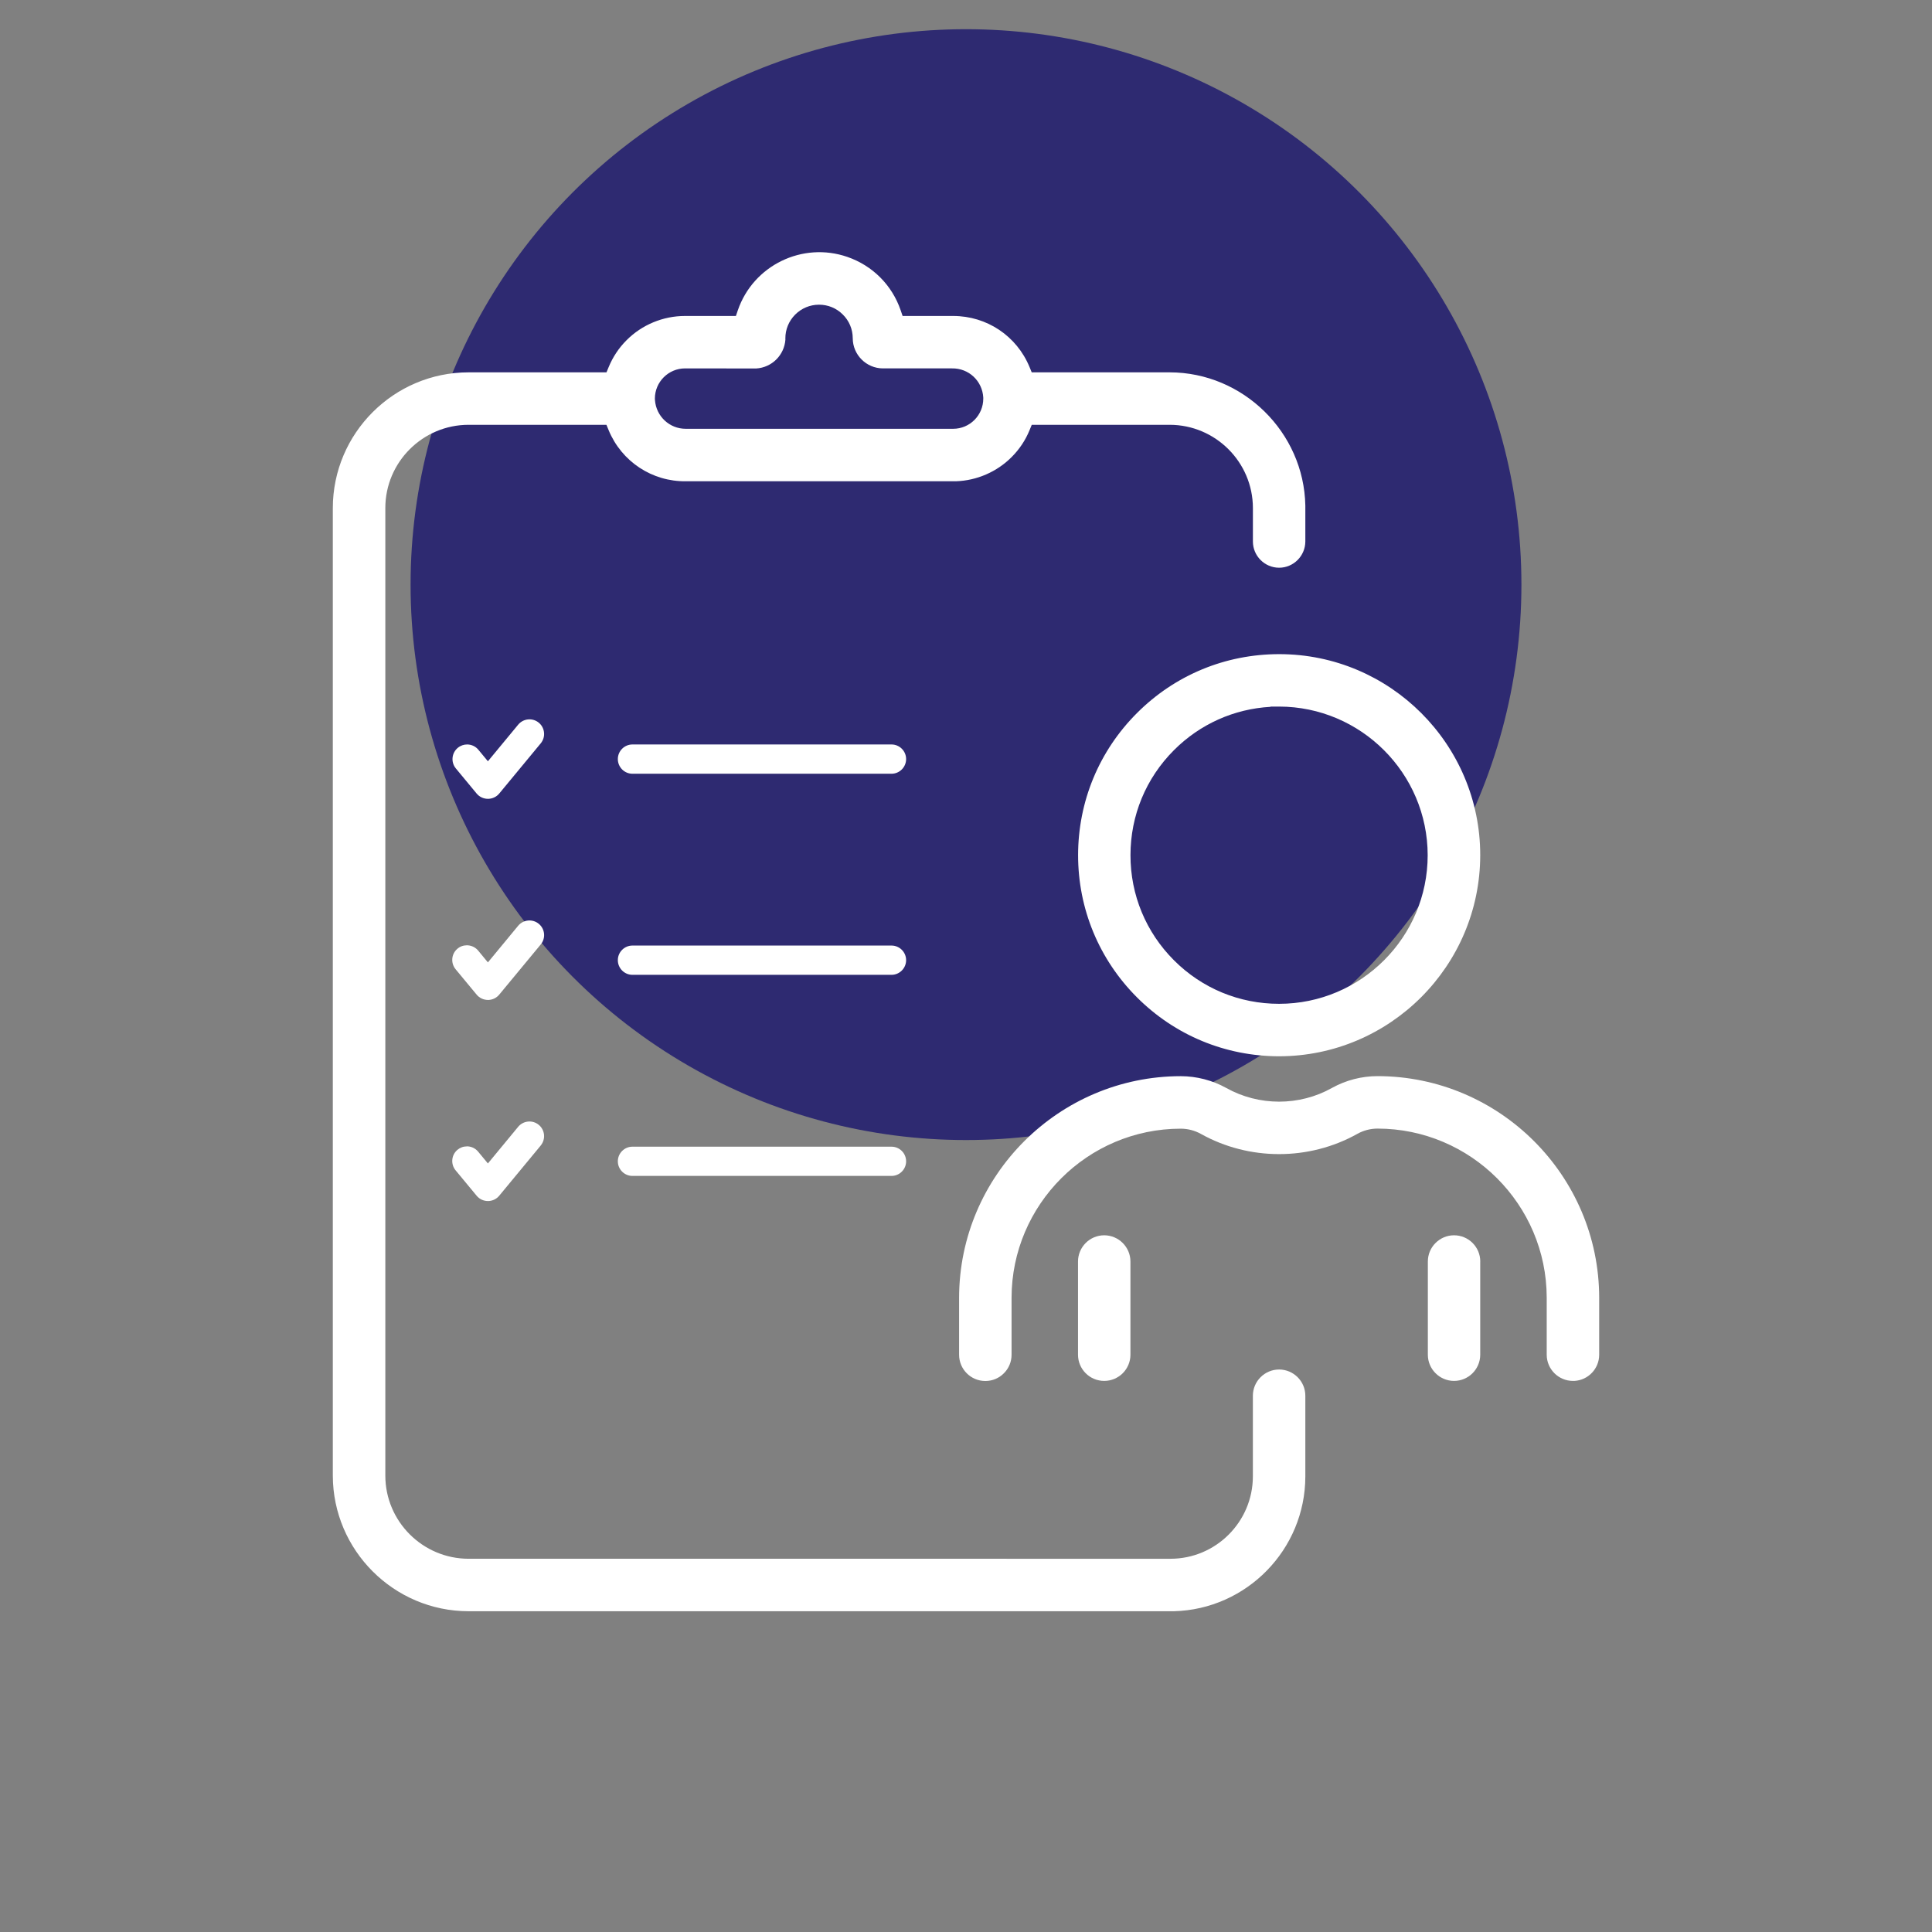 <svg xmlns="http://www.w3.org/2000/svg" id="Livello_2" data-name="Livello 2" viewBox="0 0 450.7 450.7"><rect x="0" y="0" width="450.7" height="450.7" fill="#808080" stroke="none"/><defs><style>      .cls-1 {        fill: #2e2a71;      }      .cls-1, .cls-2 {        stroke-width: 0px;      }      .cls-2 {        fill: #fff;      }    </style></defs><g id="Layer_1" data-name="Layer 1"><circle class="cls-1" cx="225.35" cy="136.38" r="129.57"></circle></g><g id="Raggruppa_230" data-name="Raggruppa 230"><g id="Raggruppa_231" data-name="Raggruppa 231"><path class="cls-2" d="M298.38,132.44c3.37,0,6.11-2.74,6.13-6.11v-8.39c-.32-17.1-14.52-31.06-31.65-31.08h-32.18l-.51-1.24c-3-7.26-9.97-11.91-17.82-11.91h-11.79l-.46-1.35c-2.02-5.87-6.55-10.4-12.43-12.43-10.46-3.61-21.93,1.96-25.54,12.43l-.46,1.35h-11.89c-5.08,0-10.03,2.05-13.6,5.64-1.81,1.8-3.21,3.91-4.19,6.28l-.51,1.23h-32.19c-17.43.02-31.63,14.21-31.65,31.64v225.74c.03,17.42,14.23,31.61,31.65,31.63h164.57c16.94-.44,30.62-14.37,30.65-31.42v-18.85c0-3.37-2.75-6.12-6.12-6.12s-6.12,2.75-6.12,6.12v18.84c-.02,10.58-8.64,19.19-19.22,19.19H109.3c-10.69-.01-19.4-8.71-19.41-19.39V118.5c.01-10.69,8.72-19.39,19.41-19.4h32.17l.51,1.24c3.03,7.35,10.17,12.05,18.08,11.93h62.94c4.86-.16,9.56-2.19,12.99-5.64,1.82-1.82,3.23-3.93,4.19-6.29l.51-1.24h32.18c10.68.01,19.39,8.71,19.41,19.4v7.82c0,3.37,2.74,6.11,6.11,6.12ZM229.38,92.98c0,3.9-3.15,7.05-7.03,7.05h-62.4c-3.76,0-6.89-2.91-7.16-6.71-.02-.12-.02-.23-.02-.34.01-3.89,3.17-7.04,7.04-7.04l16.59.02c3.66-.22,6.56-3.1,6.82-6.74-.01-.08-.01-.16-.01-.25-.01-2.09.79-4.06,2.27-5.56,1.48-1.49,3.45-2.32,5.55-2.33h.05c2.08,0,4.03.8,5.51,2.27,1.5,1.47,2.33,3.44,2.34,5.54,0,3.88,3.17,7.04,7.04,7.05h16.11c3.89-.07,7.09,2.91,7.3,6.81v.23Z"></path><g id="Tracciato_274" data-name="Tracciato 274"><path class="cls-2" d="M211.38,270.91c0,1.88-1.53,3.41-3.41,3.41h-60.43c-1.88,0-3.41-1.53-3.41-3.41s1.53-3.41,3.41-3.41h60.43c1.88,0,3.41,1.53,3.41,3.41Z"></path></g><g id="Tracciato_275" data-name="Tracciato 275"><path class="cls-2" d="M126.15,267.22l-9.69,11.72c-.62.75-1.53,1.2-2.5,1.24h-.14c-1.02,0-1.98-.45-2.63-1.24l-4.87-5.88c-1.22-1.43-1.06-3.58.37-4.81.63-.53,1.4-.82,2.22-.82.09,0,.17,0,.26,0,.91.07,1.74.49,2.33,1.18l2.32,2.8,7.06-8.55c.58-.7,1.4-1.13,2.31-1.22.91-.09,1.8.19,2.5.77,1.45,1.2,1.65,3.35.46,4.8Z"></path></g><g id="Tracciato_276" data-name="Tracciato 276"><path class="cls-2" d="M211.38,223.99c0,1.88-1.53,3.42-3.41,3.42h-60.43c-1.88,0-3.41-1.54-3.41-3.42s1.53-3.41,3.41-3.41h60.43c1.88,0,3.41,1.53,3.41,3.41Z"></path></g><g id="Tracciato_277" data-name="Tracciato 277"><path class="cls-2" d="M126.15,220.32l-9.69,11.71c-.62.75-1.53,1.2-2.5,1.24h-.14c-1.02-.01-1.98-.46-2.63-1.24l-4.87-5.88c-1.22-1.43-1.06-3.59.37-4.81.62-.54,1.4-.82,2.22-.82.09,0,.17,0,.26.01.91.07,1.74.49,2.34,1.18l2.31,2.8,7.06-8.55c1.21-1.45,3.36-1.65,4.81-.45,1.46,1.2,1.66,3.36.46,4.81Z"></path></g><g id="Tracciato_278" data-name="Tracciato 278"><path class="cls-2" d="M211.38,177.08c0,1.88-1.53,3.42-3.41,3.42h-60.43c-1.88,0-3.41-1.54-3.41-3.42s1.53-3.41,3.41-3.41h60.43c1.88,0,3.41,1.53,3.41,3.41Z"></path></g><g id="Tracciato_279" data-name="Tracciato 279"><path class="cls-2" d="M126.15,173.4l-9.69,11.72c-.62.75-1.53,1.19-2.5,1.23h-.14c-1.02,0-1.98-.45-2.63-1.23l-4.85-5.86c-1.2-1.45-.99-3.6.45-4.8.64-.53,1.41-.79,2.18-.79.98,0,1.96.42,2.63,1.24l2.22,2.68,7.06-8.54c1.2-1.45,3.36-1.66,4.81-.46.7.58,1.14,1.4,1.22,2.31.09.91-.18,1.79-.76,2.5Z"></path></g><g id="Tracciato_280" data-name="Tracciato 280"><path class="cls-2" d="M373.06,302.71v13.32c0,3.27-2.57,5.94-5.79,6.11h-.33c-3.37,0-6.12-2.74-6.12-6.11v-13.33c-.04-21.72-17.74-39.4-39.46-39.42h-.01c-1.63,0-3.26.42-4.69,1.22-11.27,6.31-25.27,6.31-36.55,0-1.43-.79-3.05-1.2-4.68-1.2-21.72.02-39.41,17.7-39.45,39.42v13.32c0,1.64-.64,3.17-1.8,4.33-1.15,1.16-2.69,1.79-4.32,1.79-3.38,0-6.12-2.74-6.12-6.12v-13.32c.04-28.46,23.24-51.64,51.7-51.67,3.7.01,7.37.95,10.6,2.74,7.62,4.27,17.08,4.28,24.69,0,3.25-1.8,6.92-2.75,10.63-2.75,28.47.03,51.66,23.21,51.7,51.68Z"></path></g><g id="Tracciato_281" data-name="Tracciato 281"><path class="cls-2" d="M263.71,294.29v21.73c0,3.38-2.74,6.12-6.12,6.12s-6.11-2.74-6.11-6.11v-21.74c0-3.37,2.74-6.12,6.11-6.12s6.12,2.75,6.12,6.12Z"></path></g><g id="Tracciato_282" data-name="Tracciato 282"><path class="cls-2" d="M345.31,294.29v21.73c0,3.38-2.74,6.12-6.11,6.12h0c-3.37,0-6.11-2.75-6.11-6.11v-21.74c0-1.68.68-3.22,1.79-4.32,1.11-1.11,2.63-1.8,4.32-1.8,3.38,0,6.12,2.74,6.12,6.12Z"></path></g><g id="Tracciato_283" data-name="Tracciato 283"><path class="cls-2" d="M298.42,152.6h-.01c-12.53,0-24.3,4.87-33.16,13.73-8.86,8.85-13.74,20.63-13.75,33.16,0,12.53,4.88,24.31,13.73,33.17,8.86,8.86,20.64,13.74,33.17,13.75,25.84-.03,46.88-21.07,46.91-46.91,0-25.86-21.03-46.9-46.89-46.9ZM298.39,234.17h-.01c-9.26,0-17.97-3.6-24.51-10.15-6.55-6.55-10.16-15.26-10.15-24.52,0-9.26,3.6-17.96,10.15-24.51,6.08-6.08,14.01-9.62,22.52-10.1v-.06h2c19.09.03,34.64,15.58,34.66,34.67,0,19.12-15.55,34.67-34.66,34.67Z"></path></g></g></g></svg>